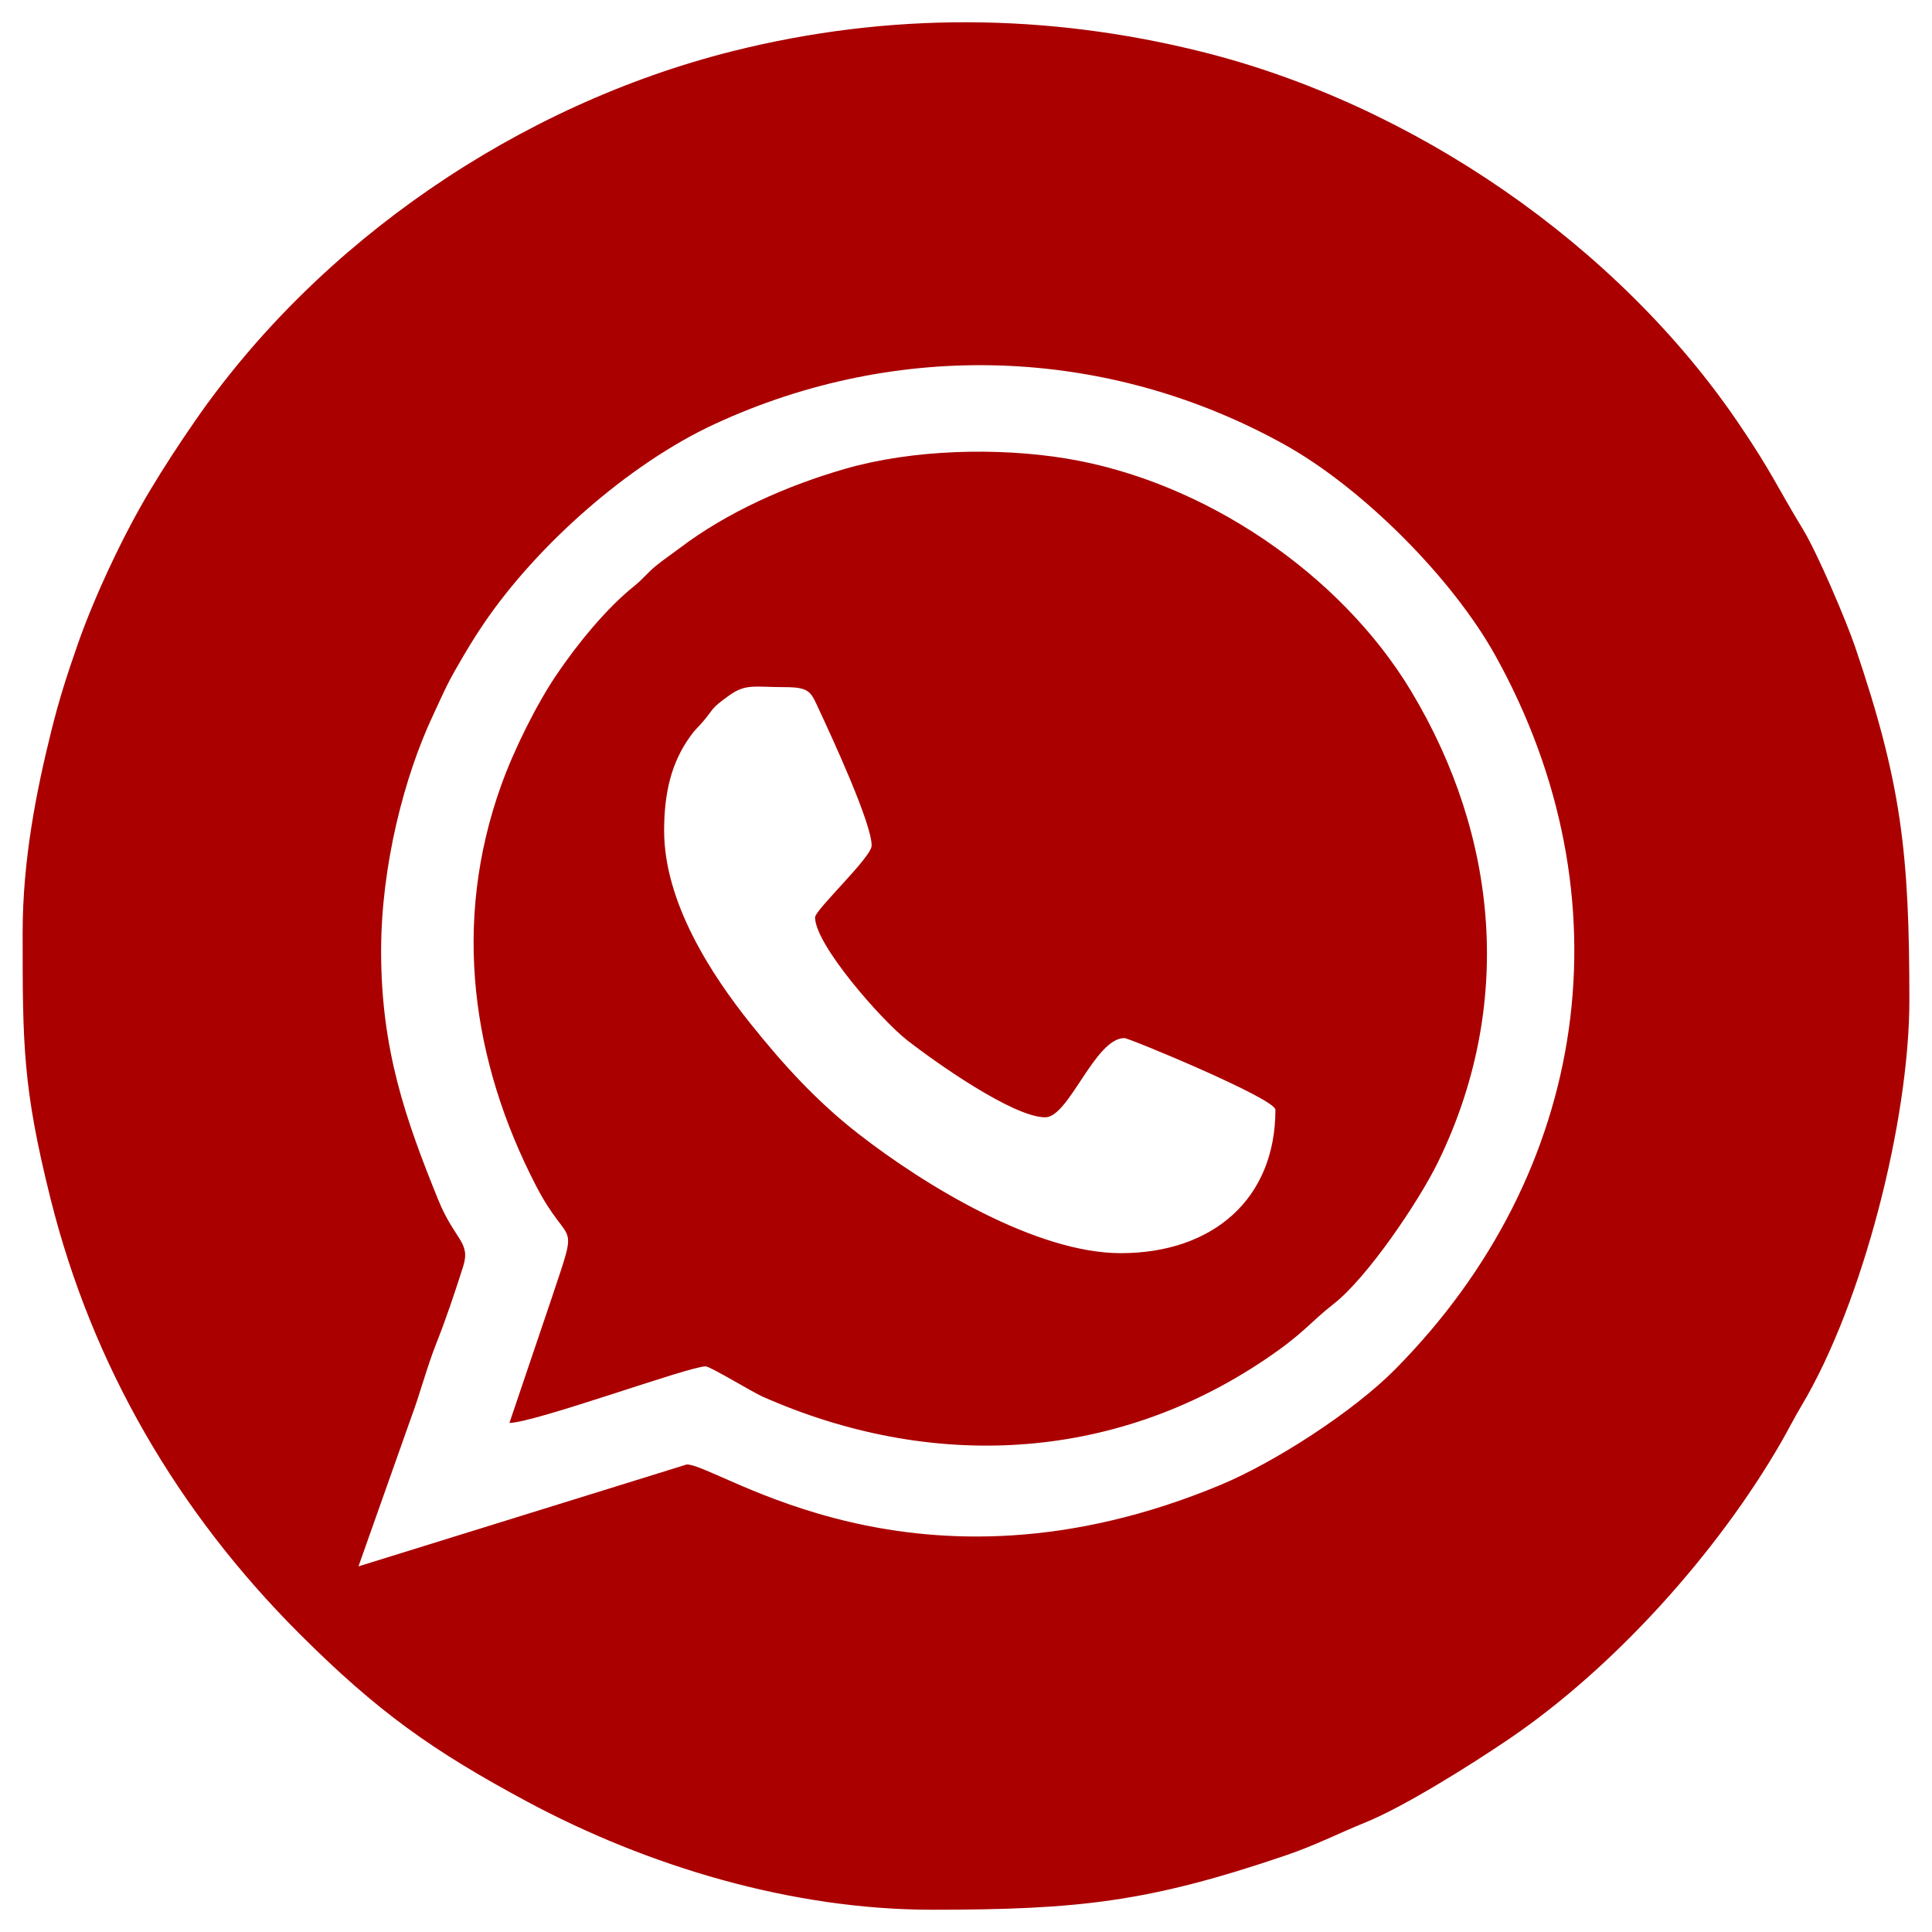 <?xml version="1.0" encoding="UTF-8"?> <!-- Creator: CorelDRAW 2020 (64-Bit) --> <svg xmlns="http://www.w3.org/2000/svg" xmlns:xlink="http://www.w3.org/1999/xlink" xmlns:xodm="http://www.corel.com/coreldraw/odm/2003" xml:space="preserve" width="43.349mm" height="43.349mm" style="shape-rendering:geometricPrecision; text-rendering:geometricPrecision; image-rendering:optimizeQuality; fill-rule:evenodd; clip-rule:evenodd" viewBox="0 0 4334.92 4334.92"> <defs> <style type="text/css"> <![CDATA[ .fil0 {fill:#AA0000} ]]> </style> </defs> <g id="Слой_x0020_1">  <g id="_2398253275488"> <path class="fil0" d="M855.13 2134.44c0,-193.36 52.6,-393.17 115.69,-527.78 21.67,-46.23 30.06,-67.48 53.2,-107.65 21.72,-37.69 36.81,-63.48 61.3,-99.58 119.35,-175.98 325.09,-358.45 517.55,-447.64 412.4,-191.1 881.51,-174.82 1278.56,45.35 173.96,96.46 376.62,298.7 474.03,474.23 300.72,541.88 213.13,1158.16 -224.85,1600.83 -94.9,95.92 -271.29,209.31 -392.25,259.68 -683.97,284.83 -1125.08,-45.97 -1197.43,-45.97l-736.6 228.6 117.31 -331.42c21.76,-58.05 34.97,-112.39 58.01,-170.6 21.96,-55.48 40.69,-111.74 59.37,-170.23 17.86,-55.93 -18.61,-58.79 -55.73,-150.18 -73.69,-181.49 -128.16,-337.52 -128.16,-557.64zm-804.33 -42.33c0,252.05 0.13,347.58 62.66,597.74 93.66,374.75 285.65,703.07 557.52,974.94 176,176 299.69,263.67 511.57,377.43 270.15,145.05 593.88,242.75 908.71,242.75 330.07,0 486.39,-17.51 792.78,-121.62 67.18,-22.83 118.08,-49.31 179.7,-74.3 87.48,-35.48 236.58,-129.21 321.33,-186.67 236.09,-160.07 468.48,-418.19 611.62,-666.83 15.08,-26.2 28.28,-52.73 45.47,-81.53 138.2,-231.46 241.96,-641.12 241.96,-909.51 0,-330.07 -17.51,-486.39 -121.62,-792.78 -19.7,-57.96 -84.02,-209.55 -117.08,-263.92 -59.4,-97.67 -69.71,-127.71 -143.89,-237.11 -271.79,-400.84 -729.92,-716.16 -1205.74,-834.71 -347.98,-86.7 -701.4,-88.78 -1049.87,-1.68 -480.6,120.12 -929.32,426.49 -1209.11,831.34 -36.91,53.41 -66.52,98.85 -99.84,154.16 -59.52,98.79 -125.25,238.81 -162.45,345.56 -23.8,68.31 -40.97,120.69 -59.38,194.61 -33.44,134.21 -64.34,289.7 -64.34,452.13z"></path> <path class="fil0" d="M1490.13 1863.51c0,-82.96 15.64,-152.19 59.03,-211.9 11.4,-15.7 14.74,-17.1 27.48,-31.79 26.17,-30.2 15.92,-28.39 59.24,-59.29 38.12,-27.19 56.3,-18.75 125.18,-18.75 57.28,0 58.64,11.9 76.62,50.38 30.12,64.47 118.11,255.15 118.11,305.22 0,25.85 -127,144.12 -127,160.86 0,61.41 148.83,230.62 206.74,275.87 59.89,46.79 237.11,172.87 309.73,172.87 53.35,0 111.19,-177.8 177.8,-177.8 10.07,0 338.66,135.77 338.66,160.86 0,200.6 -140.83,321.73 -347.13,321.73 -189.25,0 -438.36,-150.9 -587.89,-267.23 -94.09,-73.2 -169.48,-155.99 -243.01,-248.06 -86.28,-108.04 -193.56,-270.8 -193.56,-432.97zm-347.13 1329.26c59.78,-1.33 402.52,-127 440.26,-127 10.29,0 105.42,58.03 127.1,67.63 377.14,167.04 785.27,147.92 1127.77,-82.75 89.1,-60.01 99.21,-82.03 154.33,-125.07 75.79,-59.17 190.95,-230.08 233.46,-316.87 171.39,-349.87 137.04,-730.81 -59.78,-1058.08 -158.45,-263.49 -464.62,-471 -773.58,-521.82 -154.42,-25.39 -345.17,-20.31 -495.15,22.78 -133.11,38.25 -266.19,97.84 -372.23,178.11 -18.04,13.65 -35.82,25.64 -53.32,39.81 -19.12,15.49 -29.01,29.57 -48.21,44.93 -63.59,50.88 -127.85,130.21 -174.15,198.38 -45.2,66.58 -95.66,167.92 -124.52,248.01 -111.96,310.66 -65.2,622.93 77.16,898.67 76.99,149.14 99.03,63.03 35.07,254.95l-94.21 278.32z"></path> </g> </g> </svg> 